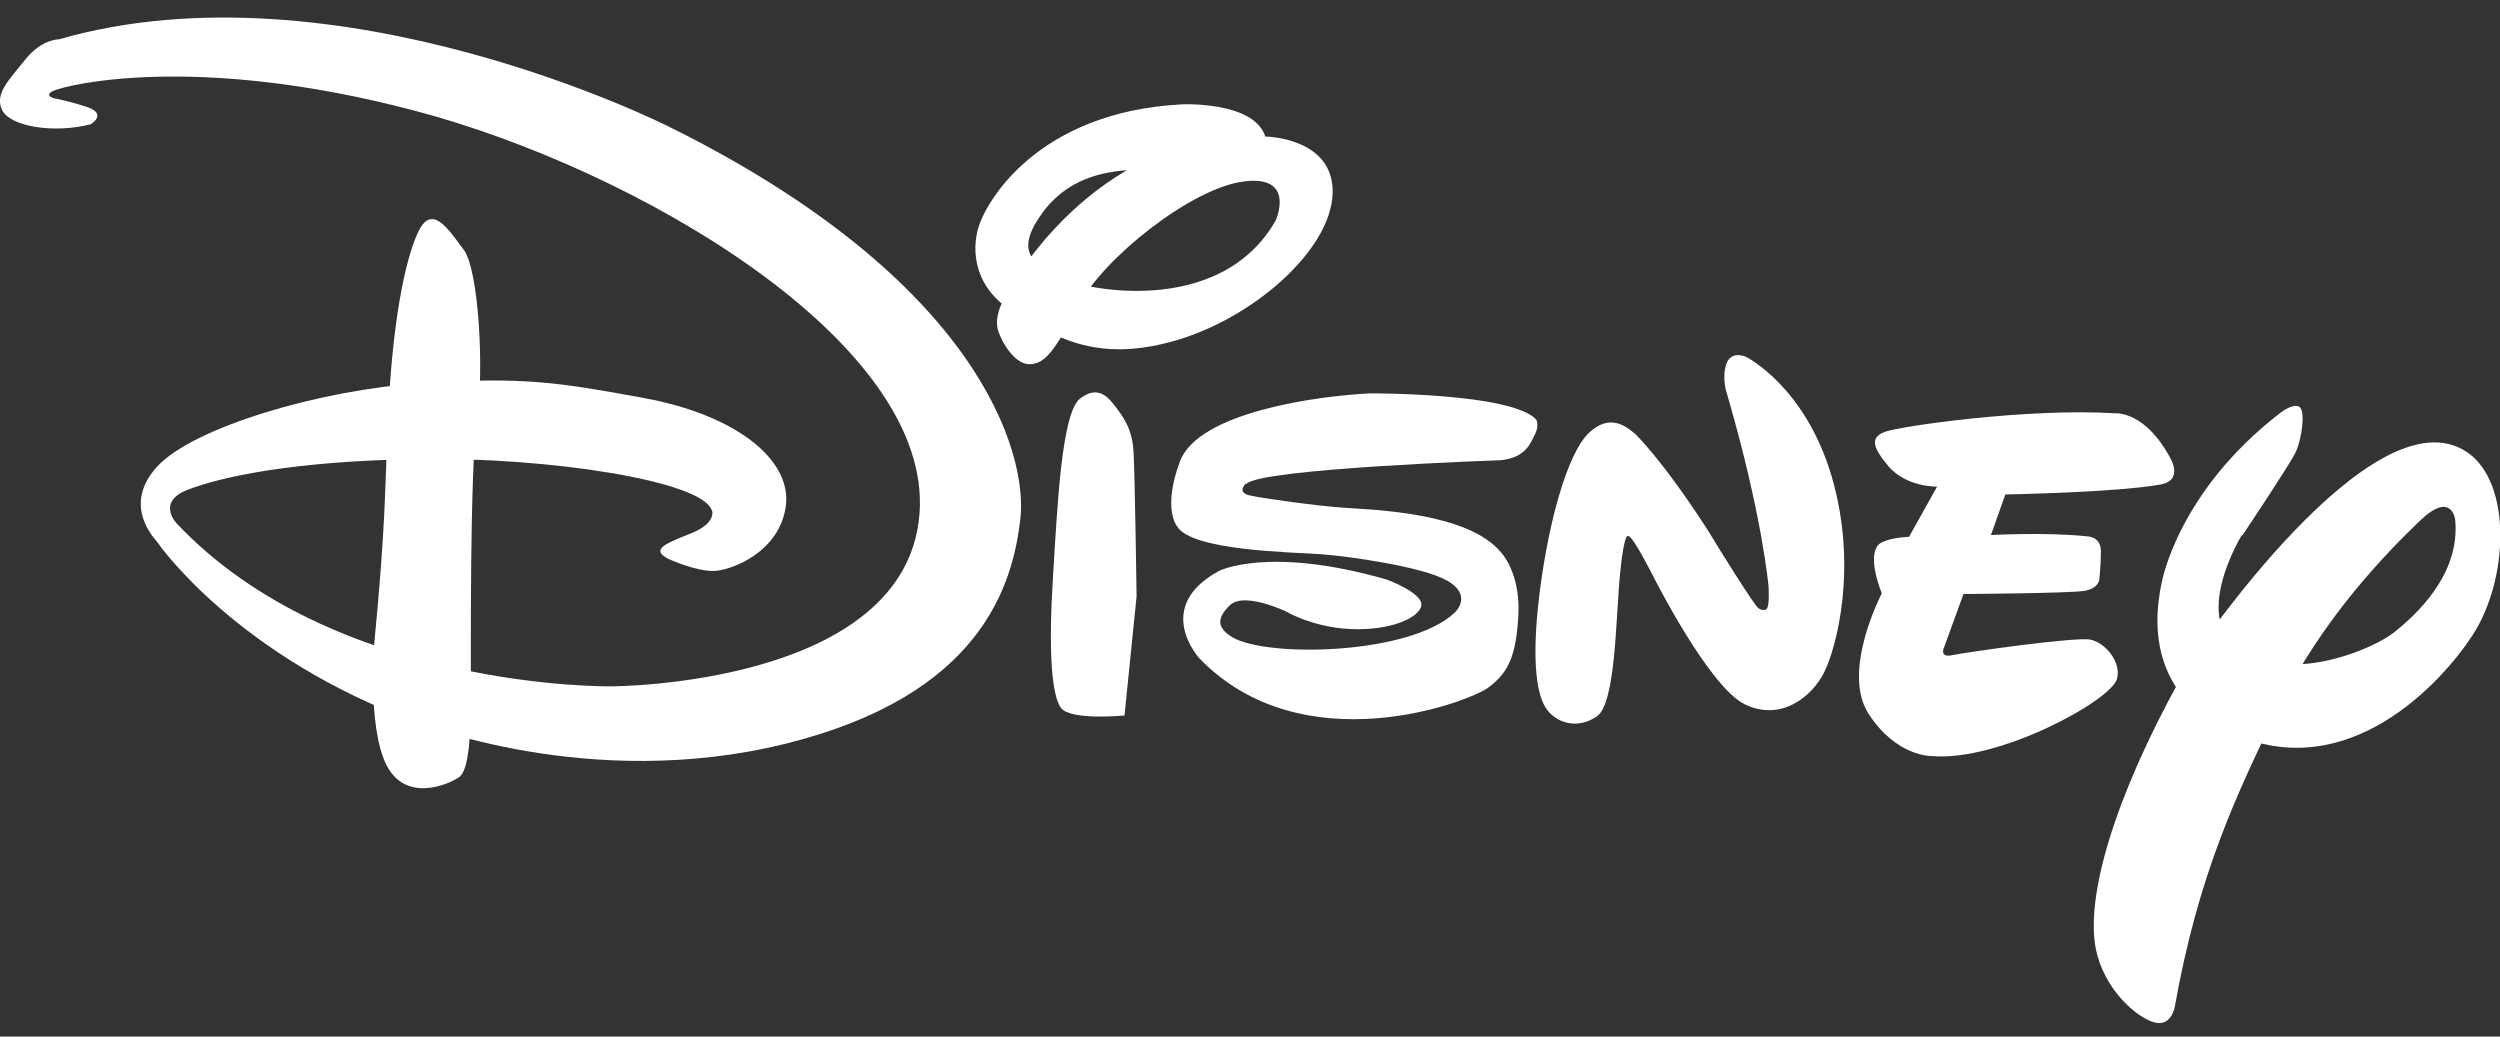 <svg width="82" height="34" viewBox="0 0 82 34" fill="none" xmlns="http://www.w3.org/2000/svg">
<rect x="0" y="0" width="82" height="34" fill="#333333" stroke="none"/>
<g clip-path="url(#clip0_958_4905)">
<path d="M12.253 21.344C12.253 21.344 12.064 24.229 12.785 25.279C13.497 26.337 14.886 25.642 15.084 25.469C15.273 25.303 15.435 24.749 15.445 23.113C15.445 21.476 15.409 15.441 15.643 13.805C15.886 12.168 15.706 8.845 15.21 8.192C14.714 7.53 14.173 6.662 13.723 7.596C13.272 8.53 12.875 10.63 12.74 13.474C12.604 16.317 12.677 16.962 12.253 21.352V21.344Z" fill="white"/>
<path d="M23.351 16.733C23.351 16.733 23.531 17.146 22.666 17.494C21.89 17.808 21.286 18.015 21.935 18.337C21.935 18.337 22.855 18.759 23.45 18.725C24.036 18.692 25.578 18.089 25.776 16.593C25.974 15.055 24.099 13.608 21.16 13.063C18.329 12.542 17.184 12.352 13.839 12.567C10.494 12.782 6.32 14.022 5.148 15.311C3.985 16.593 5.085 17.676 5.166 17.791C5.256 17.924 7.816 21.544 13.65 23.685C13.65 23.685 19.312 25.992 25.758 24.396C32.205 22.801 33.214 19.18 33.467 17.031C33.719 14.882 32.132 9.202 21.935 4.152C21.935 4.152 11.08 -1.346 1.929 1.291C1.929 1.291 1.37 1.275 0.829 1.953C0.288 2.63 -0.19 3.085 0.072 3.614C0.333 4.143 1.74 4.391 2.975 4.077C2.975 4.077 3.543 3.738 2.849 3.507C2.154 3.284 1.776 3.226 1.776 3.226C1.776 3.226 1.406 3.126 1.776 2.969C2.154 2.804 6.329 1.713 13.605 3.631C20.881 5.549 30.618 11.236 30.158 16.874C29.698 22.503 20.06 22.512 20.06 22.512C20.06 22.512 10.981 22.66 5.797 17.171C5.797 17.171 5.112 16.469 6.157 16.064C7.203 15.659 9.529 15.121 13.758 15.055C17.995 14.997 23.017 15.766 23.342 16.733H23.351Z" fill="white"/>
<path d="M33.295 9.192C33.295 9.192 36.18 4.141 41.536 4.48C41.536 4.48 43.79 4.521 43.709 6.373C43.628 8.225 41.085 10.465 38.48 11.192C35.874 11.92 34.539 10.994 33.25 10.233C31.961 9.465 31.853 8.233 32.096 7.448C32.331 6.654 33.999 3.662 38.786 3.422C38.786 3.422 41.77 3.29 41.536 4.984C41.536 4.984 40.454 5.86 38.552 5.637C36.658 5.414 35.144 5.679 34.188 6.985C33.232 8.299 33.944 8.646 34.684 9.068C35.423 9.498 40.003 10.457 41.842 7.233C41.842 7.233 42.519 5.736 40.806 5.951C39.084 6.158 36.18 8.481 35.387 10.01C34.585 11.54 34.269 11.92 33.8 11.945C33.322 11.978 32.926 11.3 32.836 11.085C32.745 10.87 32.457 10.448 33.169 9.407C33.881 8.373 33.313 9.2 33.313 9.2L33.295 9.192Z" fill="white"/>
<path d="M37.28 19.558L36.884 23.468C36.884 23.468 35.117 23.642 34.801 23.22C34.486 22.799 34.386 21.286 34.54 18.905C34.684 16.516 34.828 13.523 35.432 13.069C36.036 12.606 36.37 13.052 36.622 13.383C36.866 13.714 37.145 14.086 37.181 14.846C37.226 15.598 37.28 19.566 37.28 19.566V19.558Z" fill="white"/>
<path d="M40.869 15.854C40.869 15.854 40.544 16.152 40.995 16.251C41.437 16.351 43.24 16.599 44.105 16.656C45.034 16.723 48.145 16.805 49.227 18.111C49.227 18.111 49.867 18.756 49.804 20.153C49.731 21.55 49.461 22.063 48.83 22.542C48.208 23.022 42.735 25.096 39.345 21.6C39.345 21.6 37.794 19.922 39.976 18.731C39.976 18.731 41.581 17.888 45.494 19.012C45.494 19.012 46.675 19.451 46.621 19.855C46.558 20.269 45.602 20.691 44.295 20.633C42.978 20.575 42.041 19.98 42.221 20.07C42.392 20.161 40.851 19.368 40.346 19.847C39.859 20.31 39.958 20.624 40.427 20.905C41.599 21.583 46.287 21.468 47.721 20.087C47.721 20.087 48.325 19.533 47.468 19.045C46.648 18.582 44.232 18.244 43.312 18.177C42.392 18.111 39.075 18.07 38.606 17.26C38.606 17.26 38.119 16.689 38.705 15.127C39.318 13.515 43.213 12.986 44.935 12.903C44.935 12.903 49.569 12.879 50.39 13.763C50.39 13.763 50.489 13.961 50.353 14.234C50.191 14.548 50.056 14.995 49.245 15.094C49.245 15.094 41.256 15.367 40.878 15.879L40.869 15.854Z" fill="white"/>
<path d="M56.233 17.748C56.233 17.748 57.577 19.93 57.685 19.955C57.685 19.955 57.802 20.046 57.928 19.988C58.054 19.93 58.009 19.244 58.009 19.244C58.009 19.244 57.811 16.913 56.639 12.895C56.639 12.895 56.468 12.416 56.621 11.944C56.783 11.473 57.27 11.705 57.27 11.705C57.27 11.705 59.208 12.664 60.083 15.64C60.949 18.616 60.227 21.269 59.831 22.055C59.434 22.848 58.424 23.675 57.234 23.104C56.053 22.534 54.241 18.93 54.241 18.93C54.241 18.93 53.555 17.574 53.42 17.591C53.42 17.591 53.285 17.343 53.141 18.781C52.996 20.219 53.005 23.055 52.383 23.493C51.761 23.931 51.031 23.733 50.697 23.212C50.364 22.691 50.237 21.451 50.517 19.31C50.797 17.161 51.392 14.896 52.113 14.201C52.834 13.515 53.384 14.036 53.618 14.218C53.618 14.218 54.484 15.02 55.99 17.351L56.242 17.756L56.233 17.748Z" fill="white"/>
<path d="M65.781 16.202L65.303 17.549C65.303 17.549 67.115 17.45 68.45 17.591C68.45 17.591 68.892 17.582 68.91 18.054C68.91 18.533 68.856 19.021 68.856 19.021C68.856 19.021 68.829 19.31 68.342 19.384C67.855 19.459 64.402 19.484 64.402 19.484L63.78 21.195C63.78 21.195 63.572 21.583 64.023 21.492C64.474 21.393 68.098 20.881 68.567 20.98C69.072 21.087 69.595 21.741 69.433 22.278C69.216 22.997 65.547 24.989 63.365 24.799C63.365 24.799 62.202 24.832 61.282 23.402C60.39 22.005 61.724 19.459 61.724 19.459C61.724 19.459 61.201 18.227 61.643 17.839C61.643 17.839 61.895 17.64 62.617 17.607L63.536 15.962C63.536 15.962 62.535 15.987 61.94 15.293C61.399 14.648 61.354 14.35 61.814 14.168C62.265 13.986 66.502 13.375 69.388 13.557C69.388 13.557 70.379 13.466 71.218 15.086C71.218 15.086 71.587 15.755 70.884 15.888C69.478 16.152 65.799 16.218 65.799 16.218L65.781 16.202Z" fill="white"/>
<path d="M73.534 17.549C73.534 17.549 71.803 20.343 73.552 21.385C75.31 22.418 77.933 21.228 78.529 20.74C79.178 20.219 80.71 18.88 80.53 17.045C80.53 17.045 80.422 16.07 79.358 17.095C78.294 18.12 76.203 20.244 74.769 23.154C73.344 26.064 72.1 28.709 71.334 33.016C71.334 33.016 71.217 33.76 70.567 33.504C69.918 33.256 68.855 32.247 68.701 30.85C68.485 28.891 69.657 25.452 71.92 21.55C71.92 21.55 77.825 12.746 80.918 14.83C82.396 15.822 82.288 19.004 81.107 20.823C80.097 22.385 76.996 25.791 73.182 24.038C73.182 24.038 70.036 22.922 70.919 19.046C70.919 19.046 71.46 16.111 74.787 13.548C74.787 13.548 75.175 13.234 75.4 13.333C75.635 13.424 75.508 14.408 75.283 14.863C75.058 15.309 73.552 17.558 73.552 17.558L73.534 17.549Z" fill="white"/>
</g>
<defs>
<clipPath id="clip0_958_4905">
<rect width="82" height="33" fill="white" transform="translate(0 0.57)"/>
</clipPath>
</defs>
</svg>
